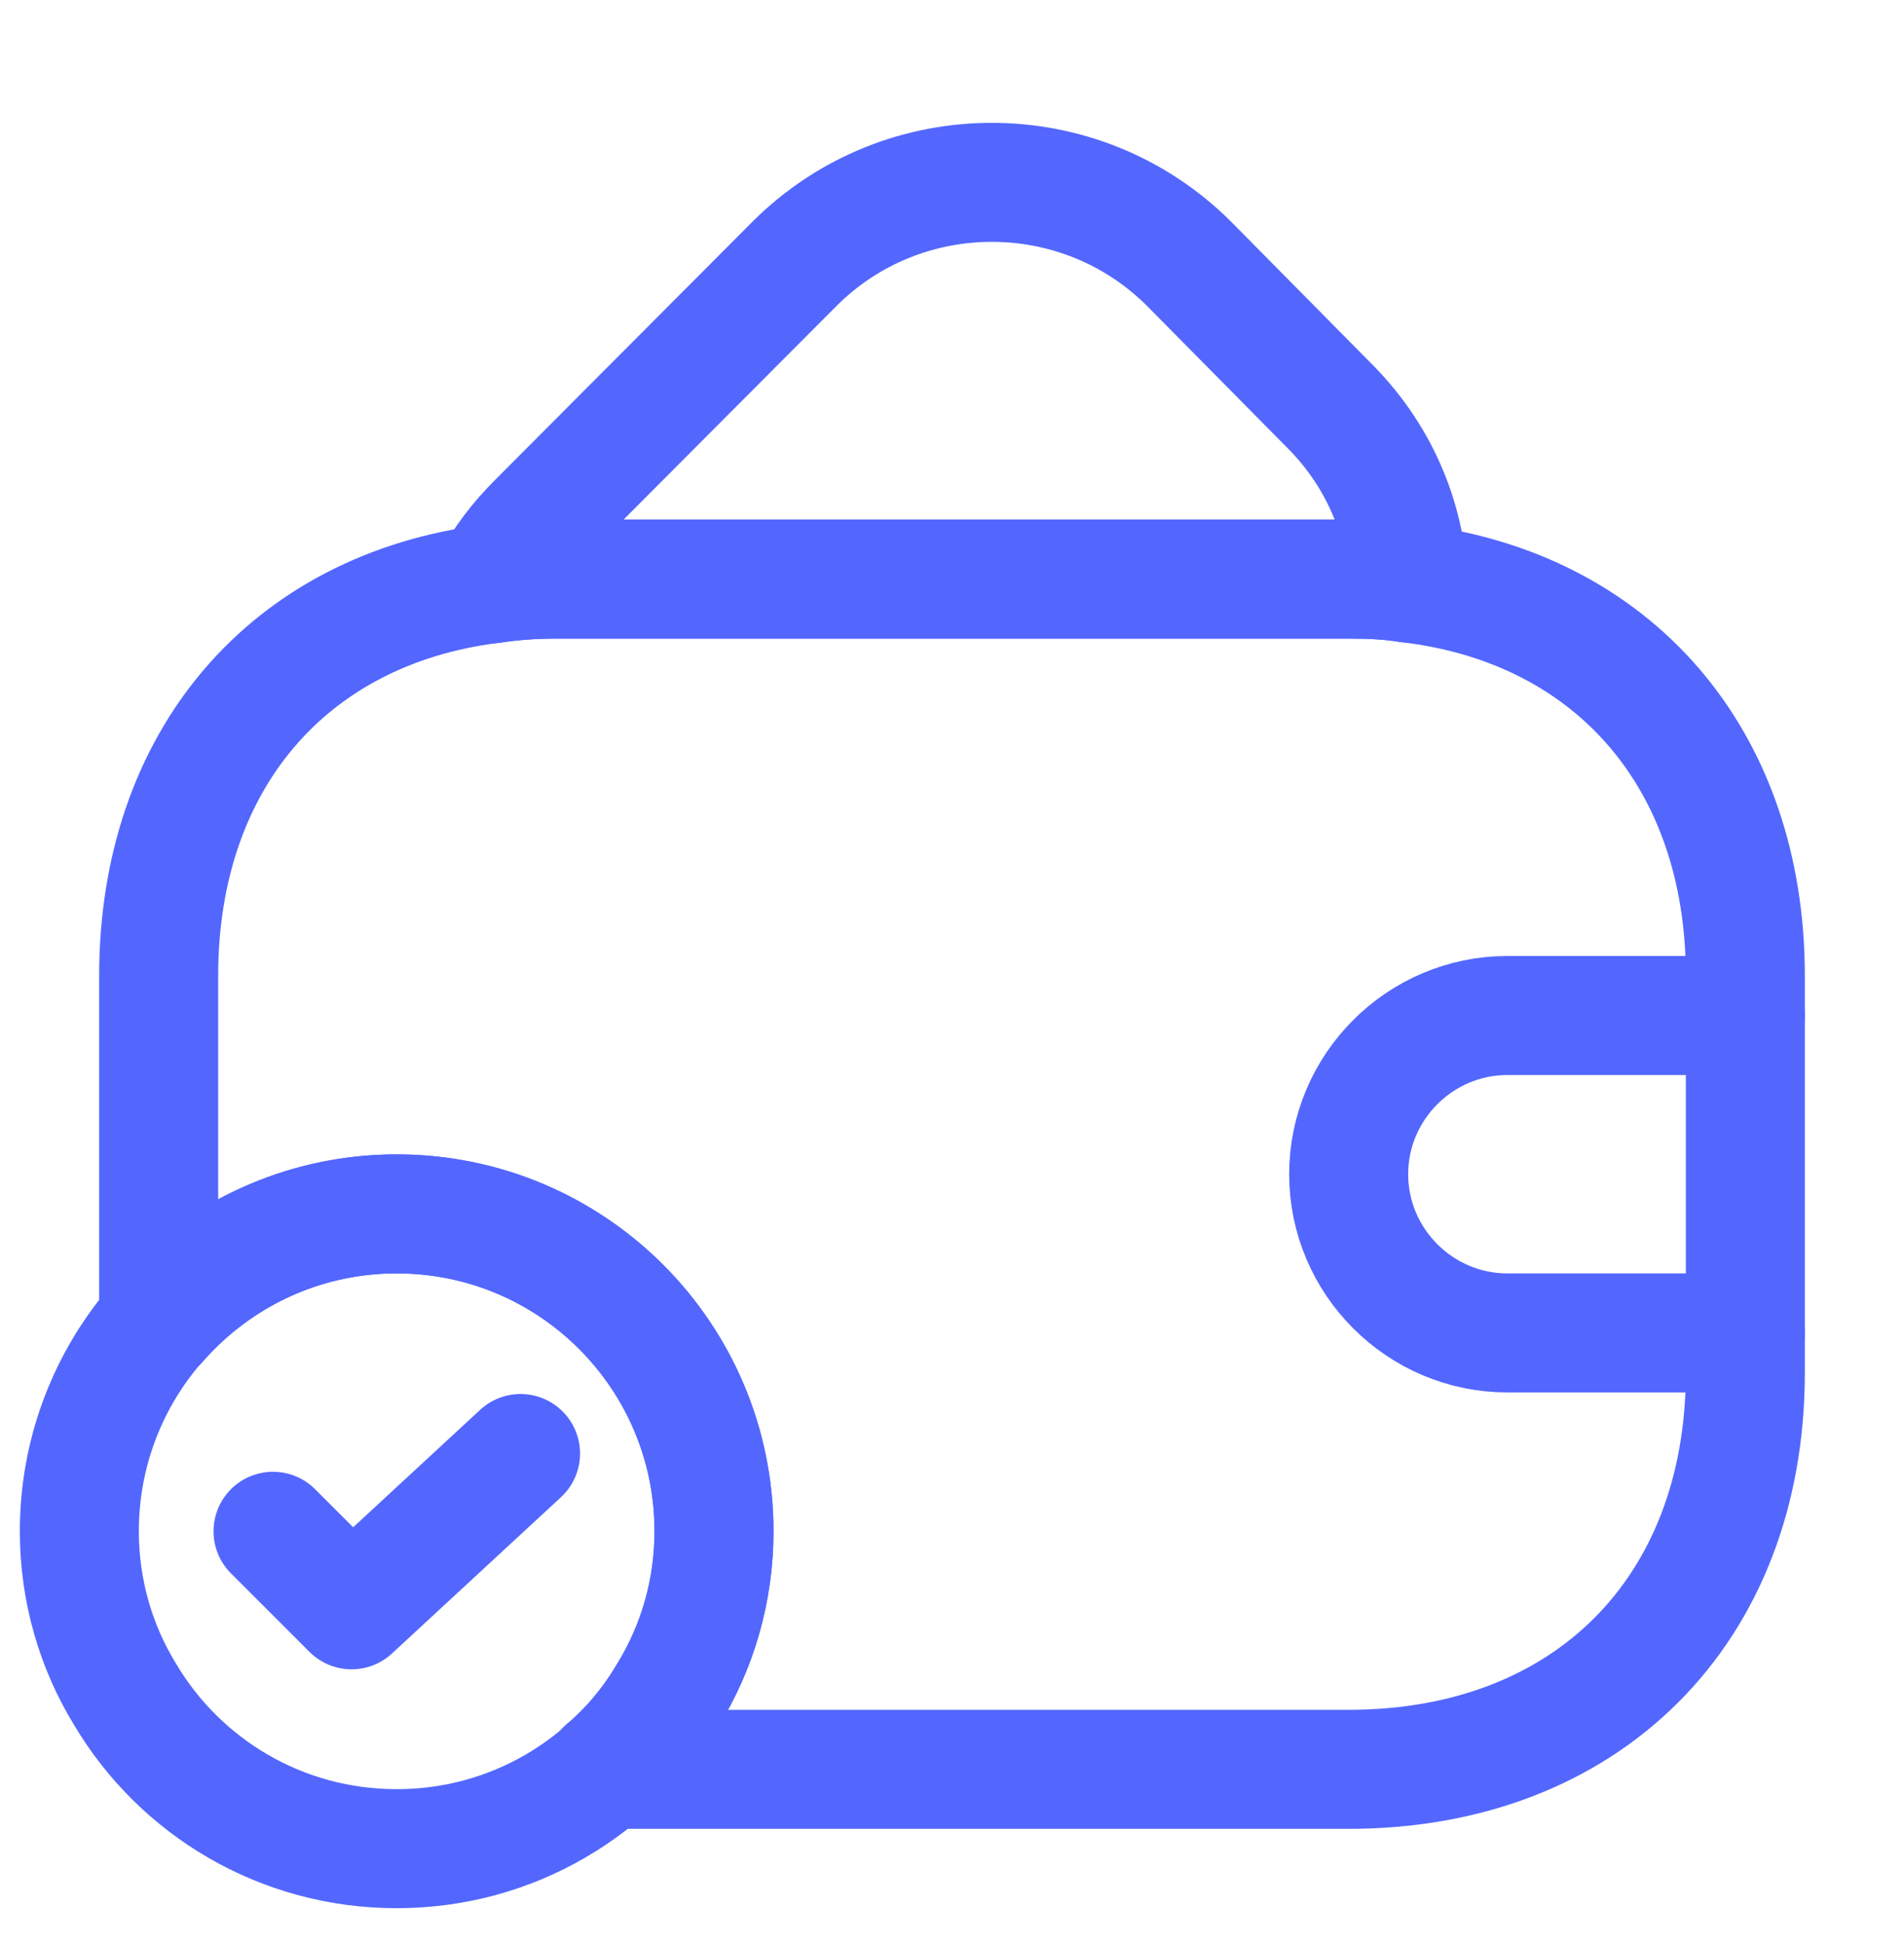 <svg width="48" height="49" viewBox="0 0 48 49" fill="none" xmlns="http://www.w3.org/2000/svg">
<path d="M18 38.596C18 40.096 17.58 41.516 16.84 42.716C15.46 45.036 12.92 46.596 10 46.596C7.08 46.596 4.54 45.036 3.16 42.716C2.42 41.516 2 40.096 2 38.596C2 34.176 5.58 30.596 10 30.596C14.42 30.596 18 34.176 18 38.596Z" stroke="#5367FE" stroke-width="3" stroke-miterlimit="10" stroke-linecap="round" stroke-linejoin="round"/>
<path d="M6.883 38.596L8.863 40.575L13.123 36.636" stroke="#5367FE" stroke-width="3" stroke-linecap="round" stroke-linejoin="round"/>
<path d="M35.503 14.696C35.023 14.616 34.523 14.596 34.003 14.596H14.003C13.443 14.596 12.903 14.636 12.383 14.716C12.663 14.156 13.063 13.636 13.543 13.156L20.043 6.636C22.783 3.916 27.223 3.916 29.963 6.636L33.463 10.176C34.743 11.436 35.423 13.036 35.503 14.696Z" stroke="#5367FE" stroke-width="3" stroke-linecap="round" stroke-linejoin="round"/>
<path d="M44 24.596V34.596C44 40.596 40 44.596 34 44.596H15.26C15.88 44.076 16.42 43.436 16.84 42.716C17.58 41.516 18 40.096 18 38.596C18 34.176 14.42 30.596 10 30.596C7.6 30.596 5.46 31.656 4 33.316V24.596C4 19.156 7.28 15.356 12.38 14.716C12.9 14.636 13.44 14.596 14 14.596H34C34.52 14.596 35.02 14.616 35.5 14.696C40.66 15.296 44 19.116 44 24.596Z" stroke="#5367FE" stroke-width="3" stroke-linecap="round" stroke-linejoin="round"/>
<path d="M44 25.596H38C35.8 25.596 34 27.396 34 29.596C34 31.796 35.8 33.596 38 33.596H44" stroke="#5367FE" stroke-width="3" stroke-linecap="round" stroke-linejoin="round"/>
</svg>

